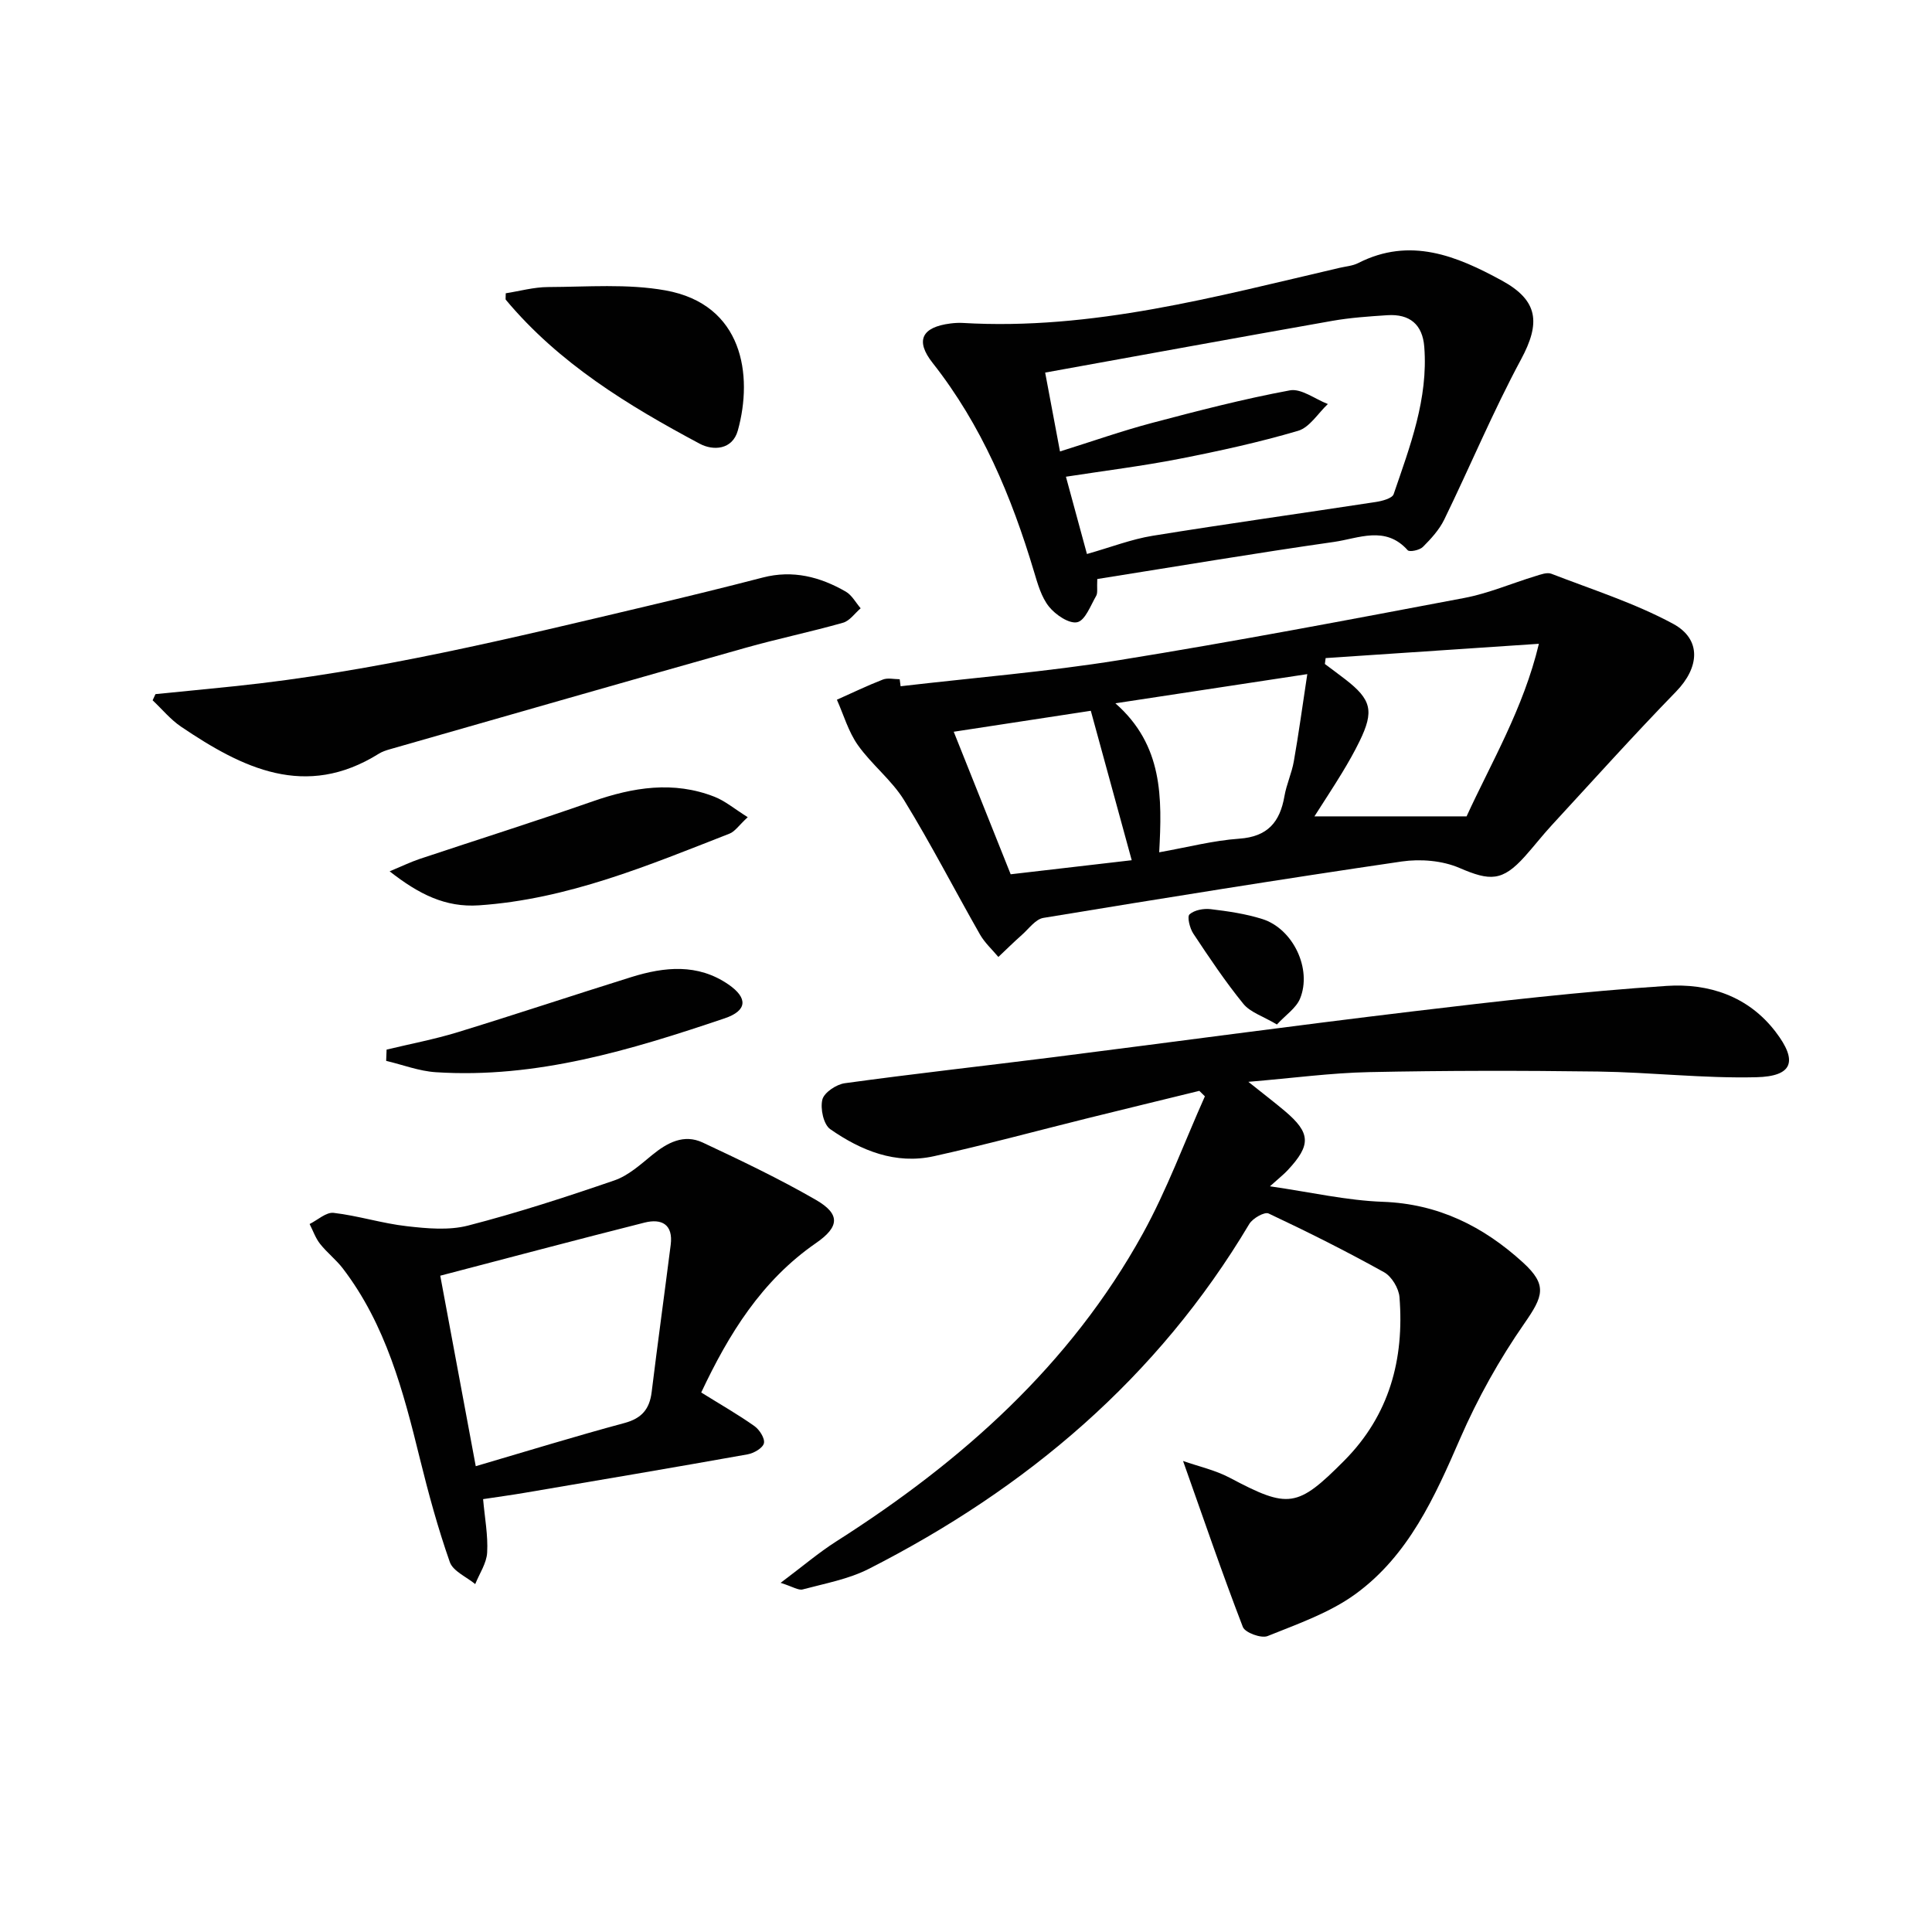 <svg enable-background="new 0 0 400 400" viewBox="0 0 400 400" xmlns="http://www.w3.org/2000/svg"><g fill="#010101"><path d="m161.62 327.71c4.5-3.37 7.85-6.24 11.54-8.59 25.92-16.5 48.42-36.48 63.44-63.7 5.01-9.08 8.61-18.94 12.86-28.44-.38-.38-.77-.75-1.15-1.13-7.67 1.88-15.35 3.74-23.02 5.64-10.64 2.64-21.23 5.52-31.93 7.89-7.95 1.76-15.1-1.16-21.47-5.6-1.39-.97-2.09-4.26-1.63-6.12.36-1.46 2.89-3.15 4.64-3.39 14.32-1.97 28.69-3.56 43.03-5.37 24.88-3.15 49.72-6.53 74.62-9.51 17.47-2.09 34.97-4.11 52.52-5.27 8.61-.57 16.86 2.06 22.55 9.51 4.62 6.04 3.62 9.22-4.02 9.4-10.9.26-21.83-1.03-32.76-1.18-15.79-.21-31.59-.21-47.37.12-7.9.16-15.77 1.24-25.01 2.01 3.24 2.59 5.42 4.25 7.52 6.02 5.4 4.56 5.51 7.04.62 12.28-.78.84-1.7 1.56-3.67 3.33 8.46 1.22 15.88 2.94 23.36 3.21 11.5.41 20.85 5.11 29.03 12.57 5.13 4.68 4.17 7.02.28 12.62-5.16 7.42-9.66 15.48-13.27 23.77-5.29 12.18-10.71 24.25-21.68 32.24-5.36 3.9-11.96 6.19-18.21 8.71-1.31.53-4.67-.71-5.12-1.88-4.27-11.08-8.11-22.33-12.38-34.37 3.18 1.12 6.66 1.88 9.7 3.49 12.13 6.43 13.95 6.22 23.68-3.57 9.34-9.41 12.44-20.98 11.43-33.82-.14-1.84-1.61-4.29-3.18-5.17-7.82-4.35-15.82-8.36-23.92-12.17-.84-.4-3.3 1-4 2.17-18.98 31.87-46.09 54.78-78.8 71.42-4.19 2.13-9.05 3.01-13.65 4.24-.88.25-2.04-.56-4.58-1.36z"/><path d="m186.46 142.08c15.08-1.76 30.25-2.99 45.23-5.4 23.9-3.85 47.69-8.38 71.48-12.88 5.01-.95 9.81-3.03 14.72-4.52 1.07-.33 2.4-.84 3.3-.49 8.47 3.28 17.23 6.06 25.17 10.34 6.04 3.25 5.46 9.12.65 14.06-8.79 9.04-17.23 18.43-25.78 27.71-1.92 2.08-3.65 4.33-5.54 6.43-4.66 5.18-7.21 5.09-13.52 2.37-3.54-1.53-8.07-1.9-11.94-1.34-24.78 3.63-49.5 7.61-74.21 11.68-1.63.27-3.01 2.25-4.44 3.51-1.67 1.48-3.26 3.05-4.88 4.58-1.29-1.55-2.84-2.95-3.82-4.68-5.27-9.24-10.13-18.72-15.69-27.77-2.57-4.18-6.72-7.37-9.58-11.42-1.96-2.77-2.93-6.23-4.34-9.39 3.17-1.41 6.3-2.93 9.53-4.18 1.01-.39 2.31-.06 3.47-.06.07.48.13.96.19 1.45zm88-5.83c-.05.41-.11.81-.16 1.22 1.41 1.06 2.83 2.1 4.23 3.18 5.42 4.19 6 6.56 2.96 12.8-1.09 2.24-2.33 4.41-3.62 6.54-1.73 2.85-3.57 5.64-5.73 9.03h31.5c5.03-10.98 11.8-22.39 14.97-35.73-15.21 1.02-29.68 1.99-44.15 2.96zm-34.46 40.21c5.85-1.04 11.18-2.44 16.57-2.82 5.89-.41 8.43-3.44 9.36-8.8.42-2.44 1.51-4.76 1.94-7.2.99-5.62 1.76-11.27 2.79-18.07-13.87 2.11-26.19 3.98-39.73 6.04 9.91 8.71 9.67 19.58 9.07 30.85zm-14.16-29.3c-8.97 1.37-18.36 2.81-28.38 4.34 4.05 10.13 7.85 19.64 11.79 29.51 8.74-1.02 17.33-2.02 25.06-2.91-2.89-10.55-5.62-20.55-8.47-30.94z"/><path d="m227.18 119.88c-.1 1.9.13 2.87-.23 3.49-1.16 2-2.27 5.08-3.91 5.45-1.68.38-4.5-1.53-5.85-3.21-1.59-1.98-2.35-4.73-3.11-7.26-4.65-15.55-10.83-30.32-20.99-43.21-3.65-4.63-2.26-7.42 3.71-8.17.82-.1 1.67-.16 2.5-.11 26.81 1.58 52.36-5.44 78.06-11.41 1.29-.3 2.7-.4 3.85-.99 10.74-5.46 20.36-1.49 29.72 3.62 7.61 4.15 8.03 8.81 3.99 16.32-5.8 10.78-10.53 22.13-15.9 33.16-1.03 2.12-2.74 3.99-4.43 5.68-.67.67-2.76 1.1-3.14.68-4.62-5.19-10.2-2.44-15.27-1.72-16.24 2.32-32.42 5.05-49 7.68zm-2.14-5.18c4.98-1.41 9.21-3.06 13.58-3.77 15.38-2.49 30.82-4.64 46.23-7 1.32-.2 3.4-.75 3.69-1.62 3.38-9.89 7.18-19.75 6.34-30.5-.36-4.64-3.02-6.85-7.65-6.55-3.81.25-7.65.51-11.4 1.17-19.71 3.48-39.4 7.09-59.44 10.71 1.07 5.71 2.04 10.82 3.07 16.33 6.73-2.11 12.83-4.26 19.06-5.91 9.45-2.5 18.93-4.96 28.53-6.74 2.37-.44 5.23 1.82 7.87 2.83-2.04 1.91-3.78 4.85-6.18 5.55-8.08 2.38-16.36 4.19-24.64 5.81-7.58 1.48-15.26 2.43-23.41 3.69 1.61 5.92 2.98 10.97 4.35 16z"/><path d="m145.18 288.3c4.03 2.51 7.65 4.57 11.02 6.96 1.05.74 2.21 2.57 1.96 3.56-.26 1.01-2.1 2.06-3.39 2.29-15.35 2.74-30.72 5.34-46.09 7.95-2.74.47-5.5.84-8.66 1.32.34 3.88 1.04 7.49.84 11.06-.12 2.22-1.6 4.36-2.47 6.53-1.81-1.5-4.59-2.66-5.26-4.56-2.46-7-4.42-14.21-6.2-21.42-3.42-13.91-7.04-27.72-15.95-39.37-1.4-1.83-3.29-3.28-4.72-5.1-.94-1.19-1.45-2.72-2.16-4.1 1.66-.82 3.43-2.49 4.97-2.31 5.09.59 10.06 2.19 15.15 2.76 4.19.48 8.7.9 12.69-.13 10.23-2.64 20.32-5.92 30.32-9.36 2.86-.99 5.36-3.26 7.78-5.24 3.16-2.58 6.58-4.42 10.5-2.58 7.92 3.72 15.84 7.49 23.41 11.86 5.07 2.93 4.93 5.56 0 8.96-11.24 7.77-18.04 18.82-23.74 30.92zm-46.68 15.26c10.53-3.09 20.61-6.2 30.79-8.94 3.6-.97 5.2-2.9 5.63-6.42 1.25-10.17 2.65-20.31 3.94-30.47.54-4.23-1.87-5.5-5.43-4.6-14.05 3.55-28.06 7.27-42.28 10.99 2.43 13.05 4.82 25.86 7.35 39.44z"/><path d="m32.19 143.71c5.41-.54 10.82-1.06 16.22-1.62 29.12-3.01 57.47-9.96 85.87-16.68 7.9-1.87 15.79-3.8 23.65-5.84 6.2-1.61 11.86-.15 17.18 2.92 1.27.73 2.07 2.28 3.08 3.45-1.21 1.03-2.26 2.6-3.65 2.99-6.69 1.9-13.52 3.31-20.21 5.2-24.55 6.93-49.07 13.97-73.59 20.99-.79.23-1.61.49-2.31.93-15.19 9.49-28.24 2.98-40.93-5.59-2.2-1.48-3.94-3.63-5.9-5.47.2-.43.4-.86.59-1.28z"/><path d="m104.71 60.72c2.84-.44 5.81-1.28 8.78-1.29 8.1-.03 16.39-.72 24.27.69 16.09 2.88 18.18 17.58 15 29.01-1.12 4.02-5.1 4.23-7.89 2.74-14.84-7.92-29.16-16.65-40.15-29.81-.09-.09-.01-.32-.01-1.34z"/><path d="m154.81 169.19c-1.84 1.7-2.64 2.96-3.76 3.4-16.82 6.58-33.51 13.6-51.89 14.85-6.95.47-12.43-2.3-18.49-7.04 2.52-1.05 4.33-1.93 6.23-2.57 11.93-3.98 23.92-7.76 35.79-11.91 8.39-2.93 16.75-4.29 25.26-.95 2.21.88 4.12 2.5 6.86 4.22z"/><path d="m80.04 217.31c4.9-1.18 9.87-2.12 14.68-3.59 12.04-3.69 23.98-7.68 36-11.43 6.85-2.13 13.74-2.84 20.09 1.53 4.08 2.81 3.92 5.43-.79 7.02-19.38 6.54-38.94 12.5-59.78 11.15-3.47-.22-6.86-1.54-10.29-2.35.03-.78.06-1.55.09-2.33z"/><path d="m264.37 212.11c-2.91-1.73-5.52-2.52-6.95-4.28-3.75-4.61-7.07-9.58-10.36-14.54-.73-1.1-1.32-3.51-.78-3.98 1-.9 2.92-1.25 4.37-1.08 3.6.43 7.24.96 10.68 2.04 6.38 2 10.37 10.35 7.82 16.51-.82 1.95-2.96 3.36-4.78 5.33z"/></g></svg>
